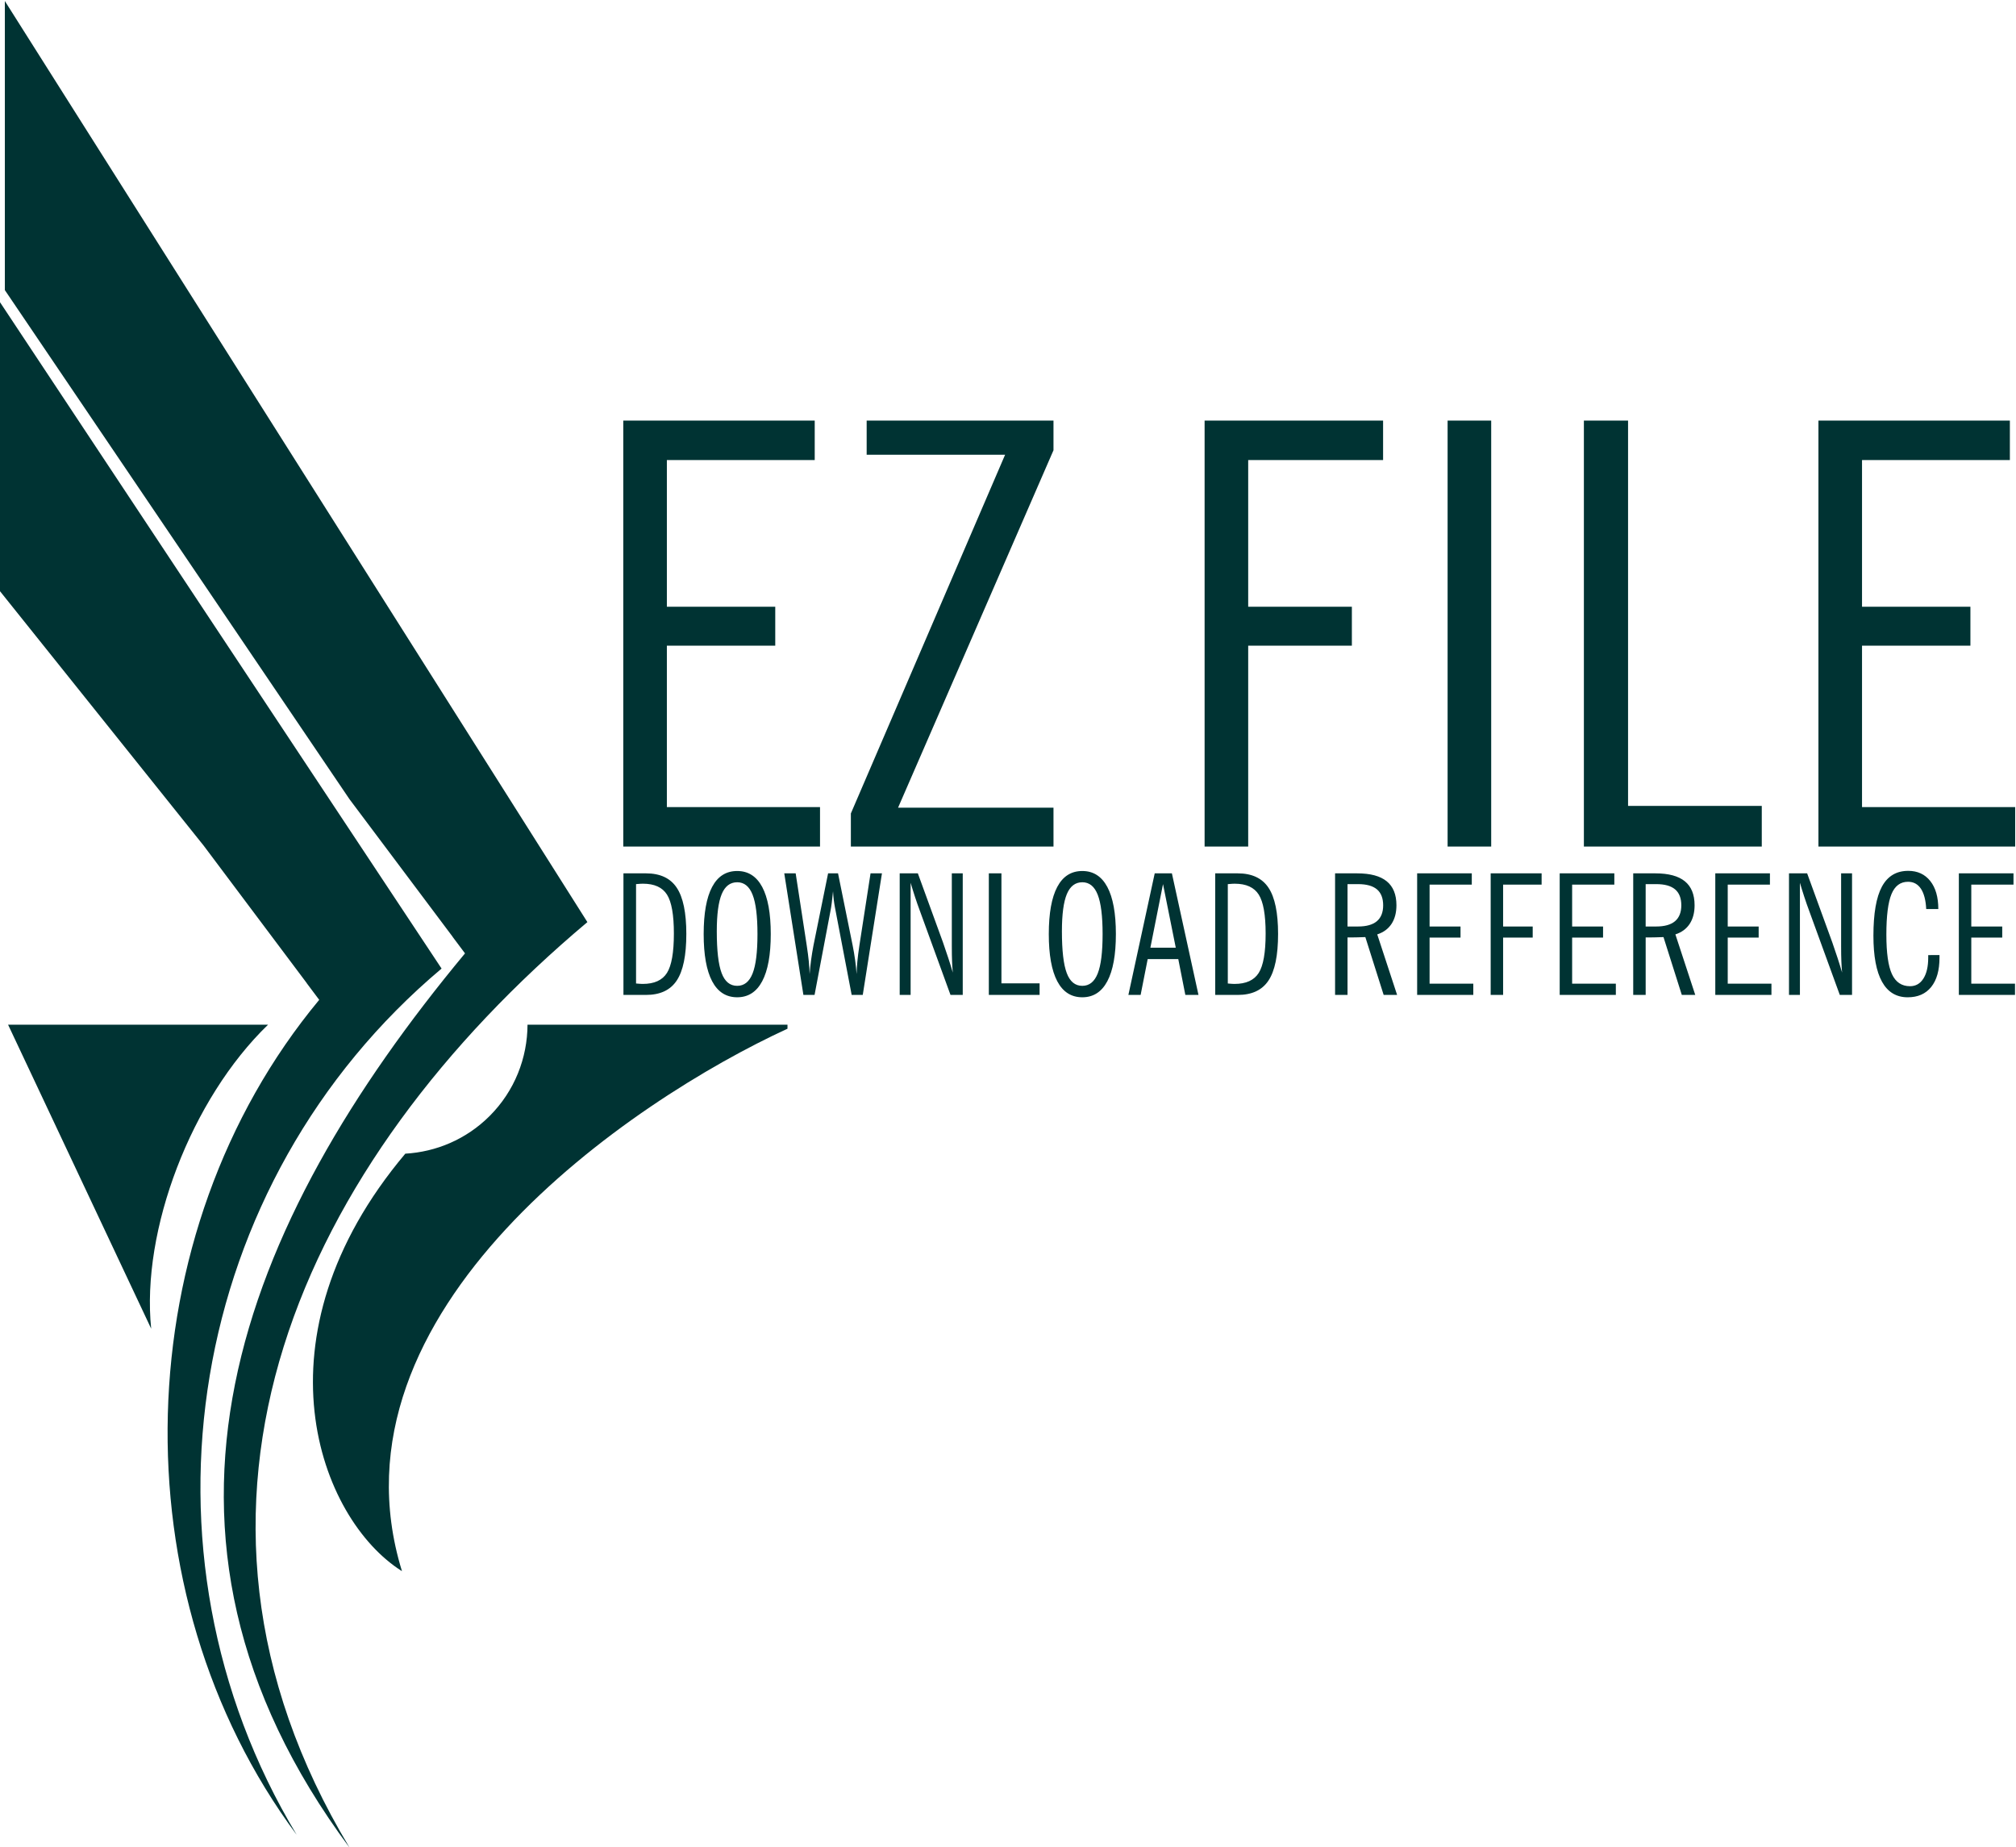 <?xml version="1.0" encoding="UTF-8" standalone="no"?>
<!-- Created with Inkscape (http://www.inkscape.org/) -->

<svg
   version="1.1"
   id="svg2"
   width="351.703"
   height="322.182"
   viewBox="0 0 351.703 322.182"
   xmlns="http://www.w3.org/2000/svg"
   xmlns:svg="http://www.w3.org/2000/svg">
  <defs
     id="defs6" />
  <g
     id="g8"
     transform="matrix(1.333,0,0,-1.333,-220.999,722.351)">
    <path
       d="m 218.399,336.312 c -10.541,34.166 30.067,61.614 50.454,70.978 v 0.526 H 234.83 c -0.019,-4.332 -1.671,-8.659 -4.958,-11.945 v 0 c -3.057,-3.057 -7.013,-4.699 -11.037,-4.93 -20.218,-24.016 -11.319,-47.782 -0.435,-54.629 z m 203.756,75.4 v 15.908 h 7.151 v -1.474 h -5.523 v -5.479 h 4.049 v -1.452 h -4.049 v -6.029 h 5.721 v -1.474 z m -2.534,5.215 v -0.345 c 0,-1.654 -0.363,-2.93 -1.085,-3.829 -0.723,-0.899 -1.746,-1.35 -3.073,-1.35 -1.489,0 -2.607,0.675 -3.359,2.024 -0.752,1.35 -1.13,3.363 -1.13,6.032 0,2.901 0.37,5.043 1.111,6.421 0.745,1.379 1.892,2.068 3.447,2.068 1.218,0 2.179,-0.444 2.883,-1.331 0.7,-0.884 1.052,-2.105 1.052,-3.663 h -1.584 c -0.059,1.163 -0.29,2.046 -0.693,2.655 -0.407,0.605 -0.965,0.909 -1.683,0.909 -1.005,0 -1.727,-0.539 -2.171,-1.617 -0.444,-1.078 -0.668,-2.842 -0.668,-5.292 0,-2.398 0.242,-4.122 0.73,-5.174 0.488,-1.052 1.276,-1.581 2.365,-1.581 0.744,0 1.327,0.33 1.749,0.994 0.422,0.664 0.634,1.581 0.634,2.754 v 0.323 z m -17.053,5.783 c -0.224,0.598 -0.433,1.199 -0.634,1.812 -0.202,0.612 -0.392,1.232 -0.579,1.863 v -14.672 h -1.43 v 15.908 H 402.3 l 3.286,-9.021 c 0.249,-0.719 0.484,-1.405 0.697,-2.057 0.216,-0.656 0.411,-1.291 0.59,-1.907 -0.044,0.473 -0.073,0.957 -0.095,1.46 -0.022,0.503 -0.033,1.174 -0.033,2.021 v 9.505 h 1.43 v -15.908 h -1.602 z m -12.289,-10.998 v 15.908 h 7.151 v -1.474 h -5.523 v -5.479 h 4.048 v -1.452 h -4.048 v -6.029 h 5.721 v -1.474 z m -9.113,8.955 h 1.386 c 1.089,0 1.907,0.231 2.457,0.693 0.546,0.462 0.822,1.155 0.822,2.079 0,0.931 -0.271,1.625 -0.81,2.083 -0.542,0.458 -1.364,0.689 -2.468,0.689 h -1.386 z m -1.628,-8.955 v 15.908 h 2.897 c 1.723,0 3.011,-0.345 3.861,-1.038 0.847,-0.689 1.273,-1.734 1.273,-3.139 0,-0.972 -0.217,-1.786 -0.645,-2.439 -0.429,-0.649 -1.052,-1.107 -1.867,-1.371 l 2.6,-7.921 h -1.76 l -2.398,7.569 c -0.436,-0.015 -0.777,-0.026 -1.019,-0.033 -0.246,-0.007 -0.469,-0.011 -0.678,-0.011 h -0.634 v -7.525 z m -9.623,0 v 15.908 h 7.151 v -1.474 h -5.523 v -5.479 h 4.048 v -1.452 h -4.048 v -6.029 h 5.721 v -1.474 z m -9.033,0 v 15.908 h 6.667 v -1.474 h -5.039 v -5.479 h 3.873 v -1.452 h -3.873 v -7.503 z m -9.623,0 v 15.908 h 7.151 v -1.474 h -5.523 v -5.479 h 4.049 v -1.452 h -4.049 v -6.029 h 5.721 v -1.474 z m -9.113,8.955 h 1.386 c 1.089,0 1.907,0.231 2.457,0.693 0.546,0.462 0.822,1.155 0.822,2.079 0,0.931 -0.272,1.625 -0.81,2.083 -0.543,0.458 -1.364,0.689 -2.468,0.689 h -1.386 z m -1.628,-8.955 v 15.908 h 2.897 c 1.724,0 3.011,-0.345 3.862,-1.038 0.847,-0.689 1.272,-1.734 1.272,-3.139 0,-0.972 -0.216,-1.786 -0.645,-2.439 -0.429,-0.649 -1.052,-1.107 -1.867,-1.371 l 2.6,-7.921 h -1.76 l -2.398,7.569 c -0.436,-0.015 -0.777,-0.026 -1.02,-0.033 -0.246,-0.007 -0.469,-0.011 -0.678,-0.011 h -0.634 v -7.525 z m -14.039,14.5 v -13.004 c 0.249,-0.022 0.436,-0.037 0.557,-0.044 0.121,-0.007 0.231,-0.011 0.323,-0.011 1.504,0 2.56,0.48 3.165,1.437 0.605,0.957 0.906,2.677 0.906,5.156 0,2.446 -0.301,4.144 -0.902,5.094 -0.601,0.95 -1.65,1.427 -3.146,1.427 -0.099,0 -0.213,-0.004 -0.338,-0.011 -0.125,-0.007 -0.315,-0.022 -0.565,-0.044 z m -1.65,-14.5 v 15.908 h 2.949 c 1.852,0 3.194,-0.627 4.026,-1.881 0.836,-1.251 1.254,-3.268 1.254,-6.047 0,-2.805 -0.418,-4.837 -1.254,-6.095 -0.832,-1.258 -2.175,-1.885 -4.026,-1.885 z m -8.483,6.183 h 3.322 l -1.669,8.321 z m -2.879,-6.183 3.447,15.908 h 2.248 l 3.48,-15.908 h -1.72 l -0.924,4.687 h -4.005 l -0.924,-4.687 z m -6.03,-0.308 c -1.448,0 -2.541,0.701 -3.279,2.101 -0.737,1.401 -1.107,3.458 -1.107,6.172 0,2.721 0.37,4.778 1.107,6.168 0.737,1.39 1.83,2.083 3.279,2.083 1.438,0 2.53,-0.697 3.275,-2.09 0.744,-1.393 1.119,-3.447 1.119,-6.161 0,-2.714 -0.374,-4.771 -1.119,-6.172 -0.744,-1.401 -1.837,-2.101 -3.275,-2.101 z m 0,15.05 c -0.92,0 -1.595,-0.517 -2.024,-1.547 -0.429,-1.03 -0.645,-2.652 -0.645,-4.859 0,-2.53 0.209,-4.353 0.631,-5.471 0.418,-1.118 1.096,-1.676 2.039,-1.676 0.917,0 1.588,0.539 2.014,1.614 0.429,1.074 0.641,2.794 0.641,5.16 0,2.347 -0.213,4.067 -0.641,5.152 -0.425,1.086 -1.097,1.628 -2.014,1.628 z m -12.234,-14.742 v 15.908 h 1.65 v -14.39 h 4.995 v -1.518 z m -9.022,10.998 c -0.224,0.598 -0.433,1.199 -0.634,1.812 -0.202,0.612 -0.392,1.232 -0.579,1.863 v -14.672 h -1.43 v 15.908 h 2.376 l 3.286,-9.021 c 0.249,-0.719 0.484,-1.405 0.697,-2.057 0.216,-0.656 0.411,-1.291 0.59,-1.907 -0.044,0.473 -0.073,0.957 -0.095,1.46 -0.022,0.503 -0.033,1.174 -0.033,2.021 v 9.505 h 1.43 v -15.908 h -1.603 z m -13.786,-10.998 h -1.46 l -2.505,15.908 h 1.493 l 1.452,-9.465 c 0.121,-0.792 0.209,-1.482 0.268,-2.065 0.059,-0.587 0.091,-1.133 0.106,-1.65 0.044,0.609 0.11,1.225 0.194,1.852 0.084,0.627 0.191,1.261 0.312,1.907 l 1.911,9.421 h 1.302 l 1.911,-9.421 c 0.128,-0.645 0.238,-1.28 0.323,-1.907 0.088,-0.627 0.15,-1.243 0.194,-1.852 0.015,0.542 0.048,1.096 0.103,1.661 0.051,0.561 0.139,1.247 0.26,2.054 l 1.463,9.465 h 1.493 l -2.512,-15.908 h -1.452 l -2.182,11.419 c -0.062,0.323 -0.117,0.66 -0.161,1.02 -0.04,0.359 -0.073,0.733 -0.095,1.126 -0.059,-0.565 -0.114,-1.06 -0.165,-1.493 -0.055,-0.429 -0.11,-0.785 -0.169,-1.074 z m -10.126,-0.308 c -1.448,0 -2.541,0.701 -3.279,2.101 -0.737,1.401 -1.107,3.458 -1.107,6.172 0,2.721 0.37,4.778 1.107,6.168 0.737,1.39 1.83,2.083 3.279,2.083 1.437,0 2.53,-0.697 3.275,-2.09 0.744,-1.393 1.119,-3.447 1.119,-6.161 0,-2.714 -0.374,-4.771 -1.119,-6.172 -0.744,-1.401 -1.837,-2.101 -3.275,-2.101 z m 0,15.05 c -0.92,0 -1.595,-0.517 -2.024,-1.547 -0.429,-1.03 -0.645,-2.652 -0.645,-4.859 0,-2.53 0.209,-4.353 0.631,-5.471 0.418,-1.118 1.097,-1.676 2.039,-1.676 0.917,0 1.588,0.539 2.013,1.614 0.429,1.074 0.642,2.794 0.642,5.16 0,2.347 -0.213,4.067 -0.642,5.152 -0.425,1.086 -1.097,1.628 -2.013,1.628 z m -13.236,-0.242 v -13.004 c 0.249,-0.022 0.436,-0.037 0.557,-0.044 0.121,-0.007 0.231,-0.011 0.323,-0.011 1.504,0 2.56,0.48 3.165,1.437 0.605,0.957 0.906,2.677 0.906,5.156 0,2.446 -0.3,4.144 -0.902,5.094 -0.602,0.95 -1.65,1.427 -3.147,1.427 -0.099,0 -0.213,-0.004 -0.337,-0.011 -0.125,-0.007 -0.316,-0.022 -0.565,-0.044 z m -1.65,-14.5 v 15.908 h 2.948 c 1.852,0 3.194,-0.627 4.027,-1.881 0.836,-1.251 1.254,-3.268 1.254,-6.047 0,-2.805 -0.418,-4.837 -1.254,-6.095 -0.833,-1.258 -2.175,-1.885 -4.027,-1.885 z m 156.394,19.415 v 55.737 h 25.055 v -5.165 h -19.35 v -19.196 h 14.185 v -5.088 h -14.185 v -21.123 h 20.044 v -5.165 z m -30.697,0 v 55.737 h 5.782 v -50.418 h 17.5 v -5.319 z m -17.836,0 v 55.737 h 5.705 v -55.737 z m -31.802,0 v 55.737 h 23.359 v -5.165 h -17.654 v -19.196 h 13.568 v -5.088 h -13.568 v -26.288 z m -19.776,0 h -26.52 v 4.33 l 20.185,46.936 h -18.117 v 4.471 h 24.451 v -3.88 l -20.34,-46.769 h 20.34 z m -56.305,0 v 55.737 h 25.055 v -5.165 h -19.35 v -19.196 h 14.185 v -5.088 h -14.185 v -21.123 h 20.044 v -5.165 z m -54.92,0.125 13.498,-17.998 -0.007,-0.005 1.634,-2.181 c -25.357,-30.529 -26.49,-77.598 -2.949,-109.254 -22.339,37.105 -14.322,85.369 18.964,113.345 l -57.833,87.257 v -37.827 l 26.692,-33.338 z m 19.082,6.08 13.498,-17.998 -0.007,-0.005 1.634,-2.181 c -29.438,-35.442 -45.782,-75.775 -15.107,-117.021 -27.015,44.872 -6.351,89.618 31.123,121.113 l -76.24,120.524 v -37.826 z m -10.652,-29.516 h -34.023 l 18.727,-39.777 c -1.322,12.877 5.239,30.069 15.296,39.777"
       style="fill:#003333;fill-opacity:1;fill-rule:evenodd;stroke:none"
       id="path10" />
  </g>
</svg>
